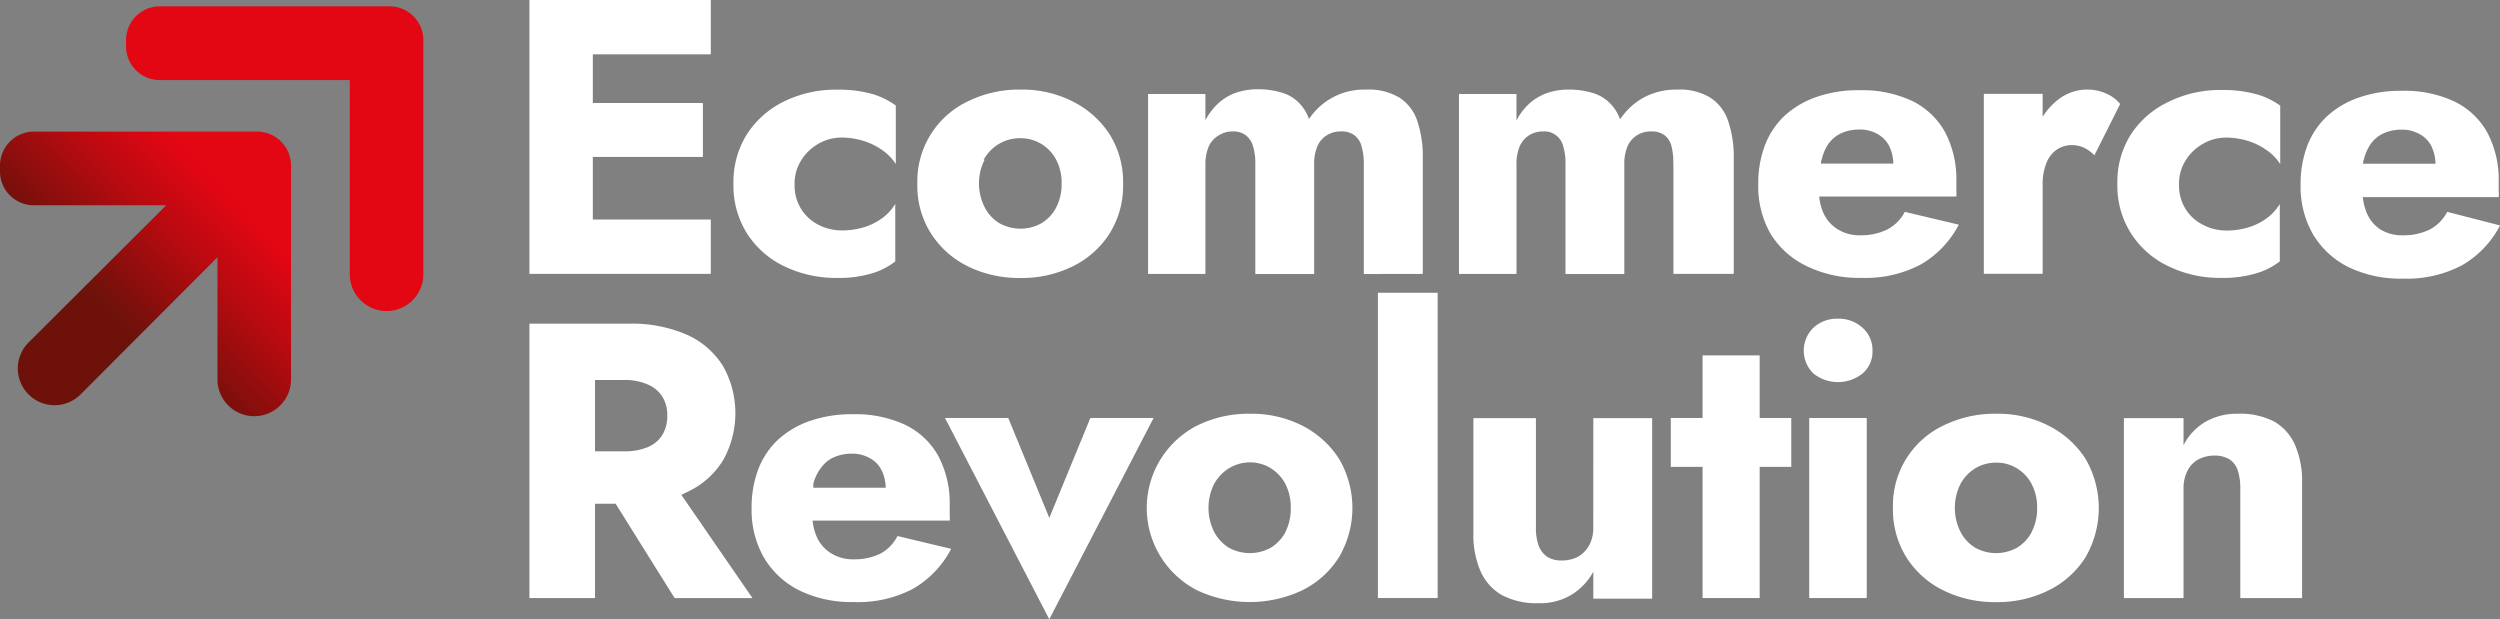 <svg xmlns="http://www.w3.org/2000/svg" xmlns:xlink="http://www.w3.org/1999/xlink" width="109" height="27" viewBox="0 0 109 27"><rect x="0" y="0" width="109" height="27" fill="#808080" stroke="none"/><defs><linearGradient id="a" x1="1.011" y1="0.003" x2="0.103" y2="0.881" gradientUnits="objectBoundingBox"><stop offset="0.25" stop-color="#e30613"/><stop offset="0.42" stop-color="#bc0a10"/><stop offset="0.7" stop-color="#6f110b"/></linearGradient></defs><g transform="translate(-7.14 -7.62)"><g transform="translate(30.223 7.62)"><path d="M45.894,19.562h5.144v-2.37H45.894v-2.73h4.8V12.11h-4.8V9.99h5.144V7.62H43.13V19.562h2.764Z" transform="translate(-43.13 -7.62)" fill="#fff"/><path d="M59.2,21.4a5.175,5.175,0,0,0,2.335.514,4.9,4.9,0,0,0,1.507-.2,3.058,3.058,0,0,0,1.013-.52V18.688a2.17,2.17,0,0,1-.6.642,2.641,2.641,0,0,1-.8.385,3.285,3.285,0,0,1-.911.128,2.21,2.21,0,0,1-1.052-.251,1.9,1.9,0,0,1-1.026-1.767,1.859,1.859,0,0,1,.282-1.028,2.118,2.118,0,0,1,.744-.726,2.024,2.024,0,0,1,1.052-.276,3.2,3.2,0,0,1,.866.128,2.859,2.859,0,0,1,.827.385,2.15,2.15,0,0,1,.641.642V14.4a3.288,3.288,0,0,0-1.033-.507,5.36,5.36,0,0,0-1.507-.186,5.124,5.124,0,0,0-2.335.514,4.023,4.023,0,0,0-1.61,1.42A3.911,3.911,0,0,0,57,17.814a3.917,3.917,0,0,0,.584,2.152A3.959,3.959,0,0,0,59.2,21.4Z" transform="translate(-48.104 -9.797)" fill="#fff"/><path d="M71.686,21.4a5.054,5.054,0,0,0,2.3.514,5,5,0,0,0,2.3-.514,3.966,3.966,0,0,0,1.6-1.433,3.917,3.917,0,0,0,.584-2.152,3.911,3.911,0,0,0-.584-2.158,4.113,4.113,0,0,0-1.6-1.433A4.881,4.881,0,0,0,74,13.7a5.054,5.054,0,0,0-2.3.514,3.855,3.855,0,0,0-2.2,3.6,3.859,3.859,0,0,0,.59,2.152,3.966,3.966,0,0,0,1.6,1.433Zm.7-4.632A1.8,1.8,0,0,1,74,15.819a1.751,1.751,0,0,1,1.552.938,2.129,2.129,0,0,1,.237,1.028,2.181,2.181,0,0,1-.237,1.054,1.714,1.714,0,0,1-.641.687,1.838,1.838,0,0,1-.917.238,1.877,1.877,0,0,1-.917-.238,1.721,1.721,0,0,1-.641-.694,2.29,2.29,0,0,1,0-2.081Z" transform="translate(-52.586 -9.794)" fill="#fff"/><path d="M97.161,21.729V16.68a4.825,4.825,0,0,0-.237-1.612,1.927,1.927,0,0,0-.776-1.021,2.6,2.6,0,0,0-1.462-.353A2.878,2.878,0,0,0,92.2,14.977a1.928,1.928,0,0,0-.443-.713,1.725,1.725,0,0,0-.738-.437,3.522,3.522,0,0,0-1.065-.148,2.914,2.914,0,0,0-.968.161,2.231,2.231,0,0,0-.744.456,2.755,2.755,0,0,0-.558.732V13.885h-2.5v7.844h2.5V16.956a1.93,1.93,0,0,1,.148-.79,1.047,1.047,0,0,1,.443-.482,1.1,1.1,0,0,1,.6-.167.916.916,0,0,1,.571.167.957.957,0,0,1,.314.475,2.574,2.574,0,0,1,.1.8v4.773h2.565V16.956a1.962,1.962,0,0,1,.135-.777,1.027,1.027,0,0,1,.41-.488,1.108,1.108,0,0,1,.641-.173.9.9,0,0,1,.571.167.874.874,0,0,1,.308.475,2.786,2.786,0,0,1,.1.8v4.773Z" transform="translate(-58.211 -9.787)" fill="#fff"/><path d="M115.671,16.961v4.773h2.63V16.685a4.819,4.819,0,0,0-.244-1.612,1.927,1.927,0,0,0-.776-1.021,2.562,2.562,0,0,0-1.456-.353,2.991,2.991,0,0,0-1.43.334,2.952,2.952,0,0,0-1.052.964,1.851,1.851,0,0,0-.449-.713,1.725,1.725,0,0,0-.738-.437,3.49,3.49,0,0,0-1.065-.148,2.85,2.85,0,0,0-.962.161,2.328,2.328,0,0,0-.75.456,2.614,2.614,0,0,0-.552.732V13.89H106.32v7.844h2.508V16.961a1.93,1.93,0,0,1,.141-.79,1.047,1.047,0,0,1,.41-.482,1.121,1.121,0,0,1,.6-.167.847.847,0,0,1,.885.642,2.574,2.574,0,0,1,.1.8v4.773h2.565V16.961a1.962,1.962,0,0,1,.135-.777,1.059,1.059,0,0,1,.41-.488,1.115,1.115,0,0,1,.641-.173.916.916,0,0,1,.571.167.861.861,0,0,1,.3.475,2.786,2.786,0,0,1,.077.8Z" transform="translate(-65.792 -9.792)" fill="#fff"/><path d="M128.8,21.422a5.22,5.22,0,0,0,2.373.5,5.156,5.156,0,0,0,2.565-.578,4.282,4.282,0,0,0,1.668-1.741l-2.354-.559a1.785,1.785,0,0,1-.77.771,2.562,2.562,0,0,1-1.174.251,1.787,1.787,0,0,1-.994-.27,1.6,1.6,0,0,1-.641-.777,2.36,2.36,0,0,1-.154-.642H135.3a2.181,2.181,0,0,0,0-.3v-.36a4.393,4.393,0,0,0-.494-2.152,3.286,3.286,0,0,0-1.43-1.355,5.124,5.124,0,0,0-2.3-.469,5.508,5.508,0,0,0-1.841.283,3.962,3.962,0,0,0-1.4.809,3.437,3.437,0,0,0-.872,1.285,4.671,4.671,0,0,0-.3,1.715A4.168,4.168,0,0,0,127.2,20,3.735,3.735,0,0,0,128.8,21.422Zm.962-5.39a1.347,1.347,0,0,1,.552-.43,1.922,1.922,0,0,1,.776-.148,1.538,1.538,0,0,1,.789.206,1.213,1.213,0,0,1,.519.572,1.846,1.846,0,0,1,.154.707H129.4a.358.358,0,0,1,.032-.18,1.993,1.993,0,0,1,.321-.726Z" transform="translate(-73.086 -9.807)" fill="#fff"/><path d="M144.565,17.863a2.458,2.458,0,0,1,.16-.951,1.285,1.285,0,0,1,.449-.591,1.166,1.166,0,0,1,.641-.2,1.23,1.23,0,0,1,.571.122,1.7,1.7,0,0,1,.436.321l1.122-2.236a1.553,1.553,0,0,0-.584-.443,1.992,1.992,0,0,0-.827-.186,2.063,2.063,0,0,0-1.283.43,2.921,2.921,0,0,0-.686.758v-1H142v7.844h2.565Z" transform="translate(-78.588 -9.794)" fill="#fff"/><path d="M153.292,21.406a5.124,5.124,0,0,0,2.328.514,4.969,4.969,0,0,0,1.514-.2,3.083,3.083,0,0,0,1.026-.52V18.7a2.17,2.17,0,0,1-.6.642,2.64,2.64,0,0,1-.8.385,3.253,3.253,0,0,1-.911.128A2.171,2.171,0,0,1,154.8,19.6a1.887,1.887,0,0,1-.75-.687,1.93,1.93,0,0,1-.282-1.079,1.859,1.859,0,0,1,.282-1.028,2.086,2.086,0,0,1,.75-.726,1.986,1.986,0,0,1,1.045-.276,3.26,3.26,0,0,1,.872.128,2.82,2.82,0,0,1,.821.385,2.15,2.15,0,0,1,.641.642V14.41a3.32,3.32,0,0,0-1.026-.495,5.443,5.443,0,0,0-1.514-.186,5.047,5.047,0,0,0-2.328.514,3.985,3.985,0,0,0-1.642,1.42,3.859,3.859,0,0,0-.59,2.158,3.859,3.859,0,0,0,.59,2.152,3.921,3.921,0,0,0,1.623,1.433Z" transform="translate(-81.844 -9.804)" fill="#fff"/><path d="M169.924,19.059a1.8,1.8,0,0,1-.763.771,2.6,2.6,0,0,1-1.18.251,1.787,1.787,0,0,1-.994-.27,1.6,1.6,0,0,1-.59-.752,2.619,2.619,0,0,1-.154-.642h5.926a2.184,2.184,0,0,0,0-.3v-.36a4.394,4.394,0,0,0-.494-2.152,3.286,3.286,0,0,0-1.43-1.355,5.124,5.124,0,0,0-2.3-.469,5.508,5.508,0,0,0-1.841.283,3.962,3.962,0,0,0-1.4.809,3.437,3.437,0,0,0-.872,1.285,4.671,4.671,0,0,0-.3,1.715,4.168,4.168,0,0,0,.545,2.171,3.735,3.735,0,0,0,1.546,1.426,5.22,5.22,0,0,0,2.373.5,5.156,5.156,0,0,0,2.565-.578,4.282,4.282,0,0,0,1.668-1.741Zm-3.3-3.006a1.392,1.392,0,0,1,.552-.43,1.921,1.921,0,0,1,.776-.148,1.537,1.537,0,0,1,.789.206,1.213,1.213,0,0,1,.52.572,1.845,1.845,0,0,1,.154.707h-3.156a.358.358,0,0,1,.032-.18,1.993,1.993,0,0,1,.334-.732Z" transform="translate(-86.309 -9.822)" fill="#fff"/><path d="M50.025,36.918a3.593,3.593,0,0,0,1.559-1.394,4.194,4.194,0,0,0,0-4.066,3.555,3.555,0,0,0-1.559-1.375,5.95,5.95,0,0,0-2.565-.495H43.13V41.55h2.86V37.439h.9L49.46,41.55h3.393l-3.1-4.5ZM45.99,32.042h1.283a2.447,2.447,0,0,1,1.007.193,1.373,1.373,0,0,1,.641.527,1.5,1.5,0,0,1,.218.835,1.557,1.557,0,0,1-.218.848,1.335,1.335,0,0,1-.641.527,2.562,2.562,0,0,1-1.007.18H45.99Z" transform="translate(-43.13 -15.475)" fill="#fff"/><path d="M63.854,41.806a2.562,2.562,0,0,1-1.174.251,1.787,1.787,0,0,1-.994-.27,1.6,1.6,0,0,1-.641-.777,2.362,2.362,0,0,1-.154-.642h5.978a2.174,2.174,0,0,0,0-.3v-.36a4.393,4.393,0,0,0-.494-2.152,3.286,3.286,0,0,0-1.43-1.355,5.124,5.124,0,0,0-2.3-.469,5.508,5.508,0,0,0-1.841.283,3.962,3.962,0,0,0-1.4.809,3.437,3.437,0,0,0-.872,1.285,4.67,4.67,0,0,0-.3,1.715,4.168,4.168,0,0,0,.545,2.171,3.735,3.735,0,0,0,1.552,1.426,5.22,5.22,0,0,0,2.373.5,5.156,5.156,0,0,0,2.565-.578A4.282,4.282,0,0,0,66.933,41.6l-2.341-.559A1.785,1.785,0,0,1,63.854,41.806Zm-2.565-3.777a1.347,1.347,0,0,1,.552-.43,1.922,1.922,0,0,1,.776-.148,1.537,1.537,0,0,1,.789.206,1.213,1.213,0,0,1,.52.572,1.847,1.847,0,0,1,.154.707H60.923v-.18A1.993,1.993,0,0,1,61.289,38.028Z" transform="translate(-48.545 -17.671)" fill="#fff"/><path d="M77.717,35.99l-1.789,4.355L74.138,35.99H71.38l4.547,8.775,4.547-8.775Z" transform="translate(-53.261 -17.765)" fill="#fff"/><path d="M91.875,36.22a4.9,4.9,0,0,0-2.283-.52,5.079,5.079,0,0,0-2.3.514,4.034,4.034,0,0,0-.006,7.182,5.386,5.386,0,0,0,4.592,0,3.991,3.991,0,0,0,1.591-1.433,4.233,4.233,0,0,0,0-4.31A4.139,4.139,0,0,0,91.875,36.22Zm-.731,4.632a1.759,1.759,0,0,1-.641.687,1.889,1.889,0,0,1-1.834,0,1.778,1.778,0,0,1-.641-.694,2.342,2.342,0,0,1,0-2.081,1.836,1.836,0,0,1,.641-.681,1.768,1.768,0,0,1,.924-.263,1.71,1.71,0,0,1,.9.251,1.759,1.759,0,0,1,.641.687,2.206,2.206,0,0,1,.237,1.028,2.258,2.258,0,0,1-.231,1.066Z" transform="translate(-58.177 -17.661)" fill="#fff"/><rect width="2.604" height="13.31" transform="translate(36.994 12.764)" fill="#fff"/><path d="M112.527,40.773a1.557,1.557,0,0,1-.18.771,1.284,1.284,0,0,1-.481.495,1.5,1.5,0,0,1-.718.167,1.147,1.147,0,0,1-.641-.167,1.06,1.06,0,0,1-.366-.488,2.284,2.284,0,0,1-.115-.777V36H107.3v5.036a3.976,3.976,0,0,0,.3,1.612,2.247,2.247,0,0,0,.93,1.06,3.2,3.2,0,0,0,1.6.36,2.652,2.652,0,0,0,1.456-.373,2.7,2.7,0,0,0,.943-1v1.176h2.565V36h-2.565Z" transform="translate(-66.143 -17.769)" fill="#fff"/><path d="M124.594,31.74h-2.489v2.73H120.72V36.6h1.385V42.32h2.489V36.6h1.379V34.47h-1.379Z" transform="translate(-70.956 -16.245)" fill="#fff"/><path d="M131.254,29.249a1.512,1.512,0,0,0-1.071.392,1.39,1.39,0,0,0,0,2,1.717,1.717,0,0,0,2.136,0,1.234,1.234,0,0,0,.436-.989,1.286,1.286,0,0,0-.436-1.009,1.512,1.512,0,0,0-1.065-.392Z" transform="translate(-74.198 -15.354)" fill="#fff"/><rect width="2.508" height="7.85" transform="translate(55.799 18.225)" fill="#fff"/><path d="M142.608,36.22a4.881,4.881,0,0,0-2.283-.52,5.073,5.073,0,0,0-2.3.514,3.855,3.855,0,0,0-2.2,3.6,3.923,3.923,0,0,0,.59,2.152,3.966,3.966,0,0,0,1.6,1.433,5.054,5.054,0,0,0,2.3.514,5,5,0,0,0,2.3-.514,3.966,3.966,0,0,0,1.6-1.433,4.271,4.271,0,0,0,0-4.31A4.113,4.113,0,0,0,142.608,36.22Zm-.731,4.632a1.714,1.714,0,0,1-.641.687,1.877,1.877,0,0,1-1.828,0,1.74,1.74,0,0,1-.641-.694,2.342,2.342,0,0,1,0-2.081,1.791,1.791,0,0,1,.641-.681,1.749,1.749,0,0,1,.924-.251,1.678,1.678,0,0,1,.9.251,1.715,1.715,0,0,1,.641.687,2.13,2.13,0,0,1,.237,1.028,2.181,2.181,0,0,1-.237,1.054Z" transform="translate(-76.375 -17.661)" fill="#fff"/><path d="M158.107,36.059a3.2,3.2,0,0,0-1.6-.36,2.748,2.748,0,0,0-1.443.36,2.51,2.51,0,0,0-.943,1.009V35.892h-2.6v7.844h2.6V38.962a1.653,1.653,0,0,1,.173-.777,1.143,1.143,0,0,1,.475-.495,1.5,1.5,0,0,1,.718-.167,1.217,1.217,0,0,1,.641.167.925.925,0,0,1,.359.482,2.574,2.574,0,0,1,.109.79v4.773h2.694V38.686a3.917,3.917,0,0,0-.3-1.606,2.183,2.183,0,0,0-.885-1.021Z" transform="translate(-82.002 -17.66)" fill="#fff"/></g><path d="M27.2,8.05H17.179A1.476,1.476,0,0,0,15.71,9.521V9.8a1.47,1.47,0,0,0,1.469,1.465h8.286v8.467a1.6,1.6,0,1,0,3.207,0V9.521A1.476,1.476,0,0,0,27.2,8.05Z" transform="translate(-3.074 -0.154)" fill="#e30613"/><path d="M18.345,16.55H8.615A1.483,1.483,0,0,0,7.14,18.034v.251a1.476,1.476,0,0,0,1.475,1.478h5.772l-6,5.981a1.6,1.6,0,1,0,2.264,2.268l5.971-5.981v5.325a1.6,1.6,0,1,0,3.207,0V18.034A1.483,1.483,0,0,0,18.345,16.55Z" transform="translate(0 -3.193)" fill="url(#a)"/></g></svg>